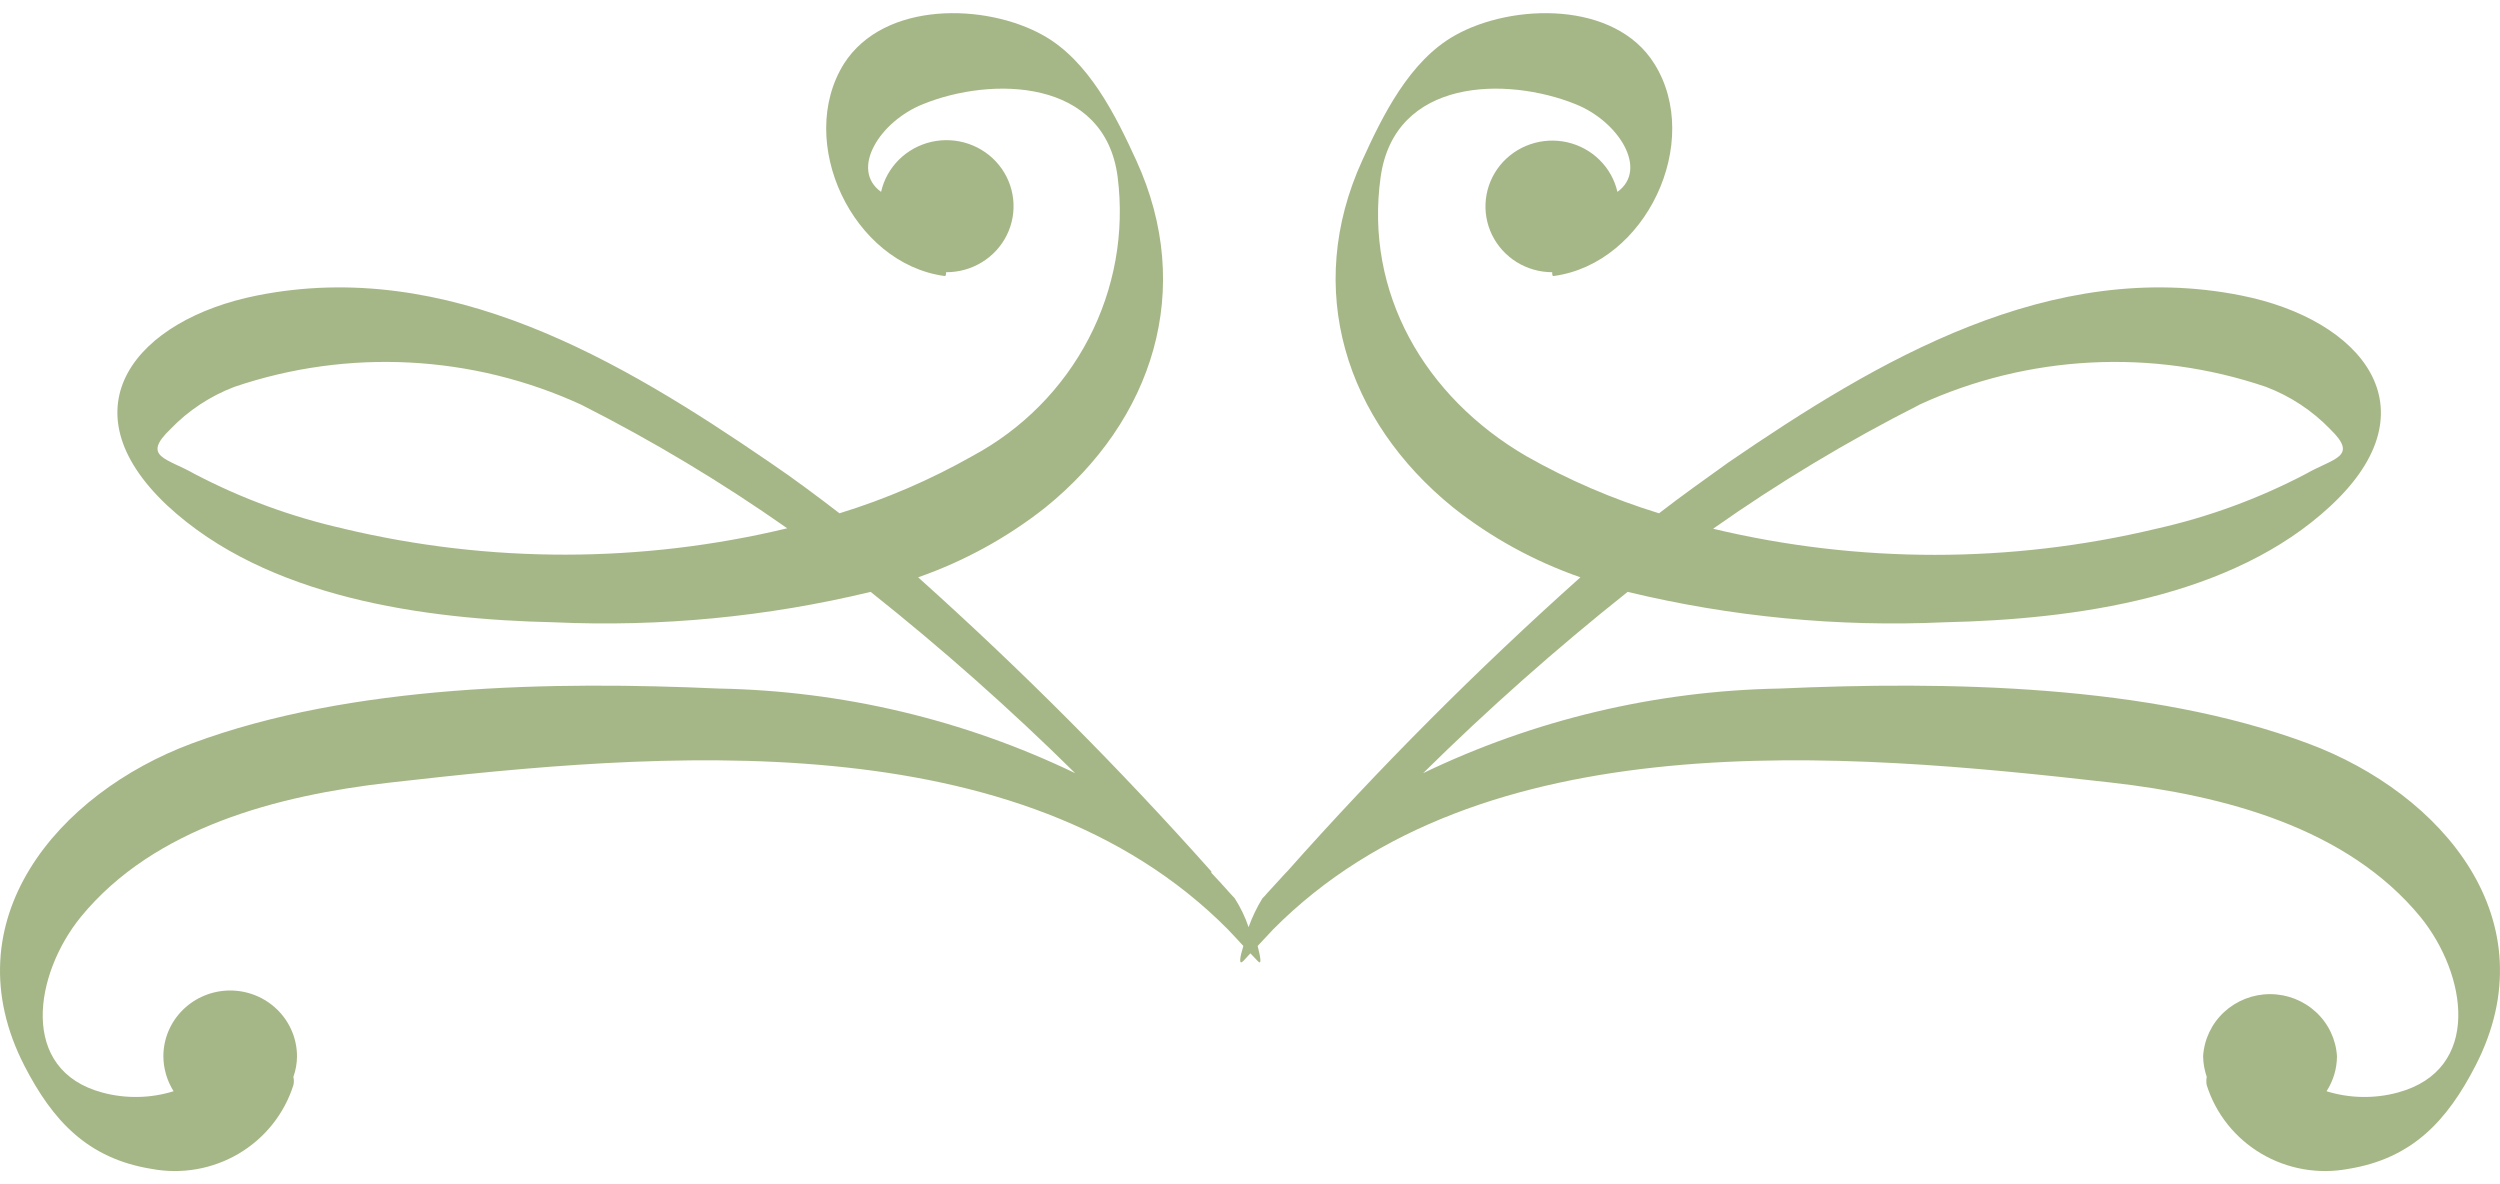 <svg xmlns="http://www.w3.org/2000/svg" width="95" height="45" viewBox="0 0 95 45" fill="none"><path d="M7.296 28.249C2.192 30.146 -1.91 34.986 0.931 40.506C2.002 42.581 3.323 44.027 5.767 44.419C6.904 44.631 8.081 44.424 9.073 43.838C10.065 43.251 10.803 42.326 11.148 41.237C11.174 41.134 11.174 41.026 11.148 40.923C11.238 40.671 11.285 40.407 11.286 40.14C11.286 39.477 11.018 38.841 10.542 38.372C10.066 37.903 9.42 37.639 8.747 37.639C8.073 37.639 7.428 37.903 6.951 38.372C6.475 38.841 6.208 39.477 6.208 40.14C6.211 40.609 6.346 41.068 6.596 41.467C5.719 41.739 4.781 41.757 3.893 41.518C0.707 40.668 1.302 37.019 3.073 34.841C5.862 31.439 10.552 30.222 14.818 29.738C25.052 28.572 38.775 27.364 46.66 35.317C46.859 35.522 47.049 35.734 47.247 35.947C47.109 36.398 47.066 36.695 47.247 36.517L47.515 36.227L47.791 36.517C47.955 36.695 47.904 36.398 47.791 35.947L48.379 35.317C56.272 27.364 69.969 28.572 80.229 29.738C84.487 30.222 89.176 31.439 91.974 34.841C93.745 37.019 94.332 40.651 91.111 41.518C90.223 41.757 89.285 41.739 88.408 41.467C88.665 41.071 88.803 40.611 88.805 40.14C88.767 39.501 88.483 38.9 88.01 38.461C87.537 38.022 86.912 37.777 86.261 37.777C85.612 37.777 84.986 38.022 84.513 38.461C84.04 38.9 83.756 39.501 83.718 40.14C83.723 40.407 83.77 40.67 83.856 40.923C83.835 41.027 83.835 41.134 83.856 41.237C84.199 42.325 84.936 43.25 85.926 43.837C86.917 44.424 88.092 44.631 89.228 44.419C91.672 44.027 92.993 42.581 94.064 40.506C96.914 34.986 92.812 30.146 87.7 28.249C81.654 25.995 73.977 25.884 67.612 26.165C62.916 26.252 58.297 27.349 54.079 29.38C56.542 26.948 59.137 24.648 61.851 22.491C65.787 23.441 69.842 23.831 73.89 23.647C78.865 23.537 84.824 22.712 88.572 19.216C92.553 15.507 89.738 12.139 85.169 11.229C77.932 9.783 71.351 13.687 65.677 17.574C64.813 18.195 63.898 18.842 63.043 19.505C61.282 18.965 59.588 18.235 57.991 17.328C54.139 15.082 51.85 11.127 52.464 6.729C52.99 2.961 57.239 2.902 59.865 3.956C61.514 4.611 62.646 6.44 61.462 7.291C61.357 6.831 61.122 6.411 60.784 6.078C60.447 5.744 60.02 5.512 59.555 5.406C59.089 5.301 58.602 5.327 58.151 5.482C57.699 5.637 57.302 5.914 57.003 6.282C56.705 6.65 56.518 7.093 56.464 7.561C56.41 8.028 56.491 8.502 56.697 8.926C56.904 9.35 57.229 9.709 57.633 9.96C58.038 10.21 58.506 10.344 58.984 10.344C58.984 10.438 58.984 10.489 59.036 10.489C62.551 10.021 64.727 5.385 62.862 2.417C61.367 0.027 57.464 0.12 55.288 1.345C53.56 2.315 52.541 4.39 51.764 6.1C49.536 10.982 51.125 15.967 55.218 19.284C56.667 20.431 58.302 21.328 60.055 21.938C56.127 25.45 52.407 29.181 48.914 33.114L48.862 33.165L48.145 33.948C48.093 34.014 48.035 34.077 47.973 34.135C47.759 34.482 47.583 34.85 47.446 35.232C47.317 34.847 47.14 34.478 46.919 34.135L46.746 33.948C46.513 33.684 46.271 33.421 46.03 33.165V33.114C42.532 29.185 38.813 25.454 34.889 21.938C36.64 21.326 38.275 20.429 39.725 19.284C43.827 15.967 45.416 10.982 43.18 6.1C42.402 4.399 41.375 2.315 39.647 1.345C37.471 0.12 33.602 0.027 32.073 2.417C30.217 5.385 32.393 10.021 35.899 10.489C35.942 10.489 35.951 10.438 35.951 10.344C36.432 10.347 36.904 10.216 37.312 9.966C37.721 9.717 38.049 9.358 38.26 8.932C38.47 8.506 38.553 8.03 38.5 7.559C38.447 7.088 38.26 6.642 37.961 6.272C37.661 5.901 37.261 5.622 36.807 5.466C36.353 5.31 35.863 5.284 35.395 5.39C34.926 5.497 34.498 5.732 34.159 6.068C33.821 6.404 33.585 6.828 33.481 7.291C32.289 6.44 33.429 4.611 35.079 3.956C37.67 2.902 41.988 2.961 42.471 6.729C42.738 8.837 42.354 10.976 41.37 12.866C40.386 14.756 38.847 16.311 36.953 17.328C35.355 18.233 33.661 18.963 31.901 19.505C31.037 18.842 30.173 18.195 29.258 17.574C23.584 13.687 17.012 9.783 9.766 11.229C5.197 12.139 2.382 15.482 6.363 19.216C10.129 22.712 16.096 23.537 21.045 23.647C25.093 23.831 29.148 23.442 33.084 22.491C35.798 24.648 38.393 26.948 40.856 29.38C36.637 27.35 32.018 26.253 27.323 26.165C21.028 25.884 13.359 25.995 7.296 28.249ZM72.931 15.38C77.065 13.478 81.788 13.234 86.102 14.699C87.028 15.05 87.862 15.599 88.546 16.307C89.643 17.37 88.675 17.404 87.622 18.008C85.83 18.948 83.919 19.649 81.939 20.092C76.406 21.415 70.632 21.415 65.098 20.092C67.587 18.338 70.202 16.766 72.923 15.388L72.931 15.38ZM13.074 20.092C11.094 19.648 9.183 18.947 7.391 18.008C6.337 17.404 5.37 17.37 6.476 16.307C7.156 15.599 7.988 15.05 8.911 14.699C13.227 13.234 17.953 13.478 22.09 15.38C24.81 16.757 27.425 18.326 29.914 20.075C24.38 21.405 18.602 21.411 13.065 20.092H13.074Z" fill="#A6B787"></path></svg>